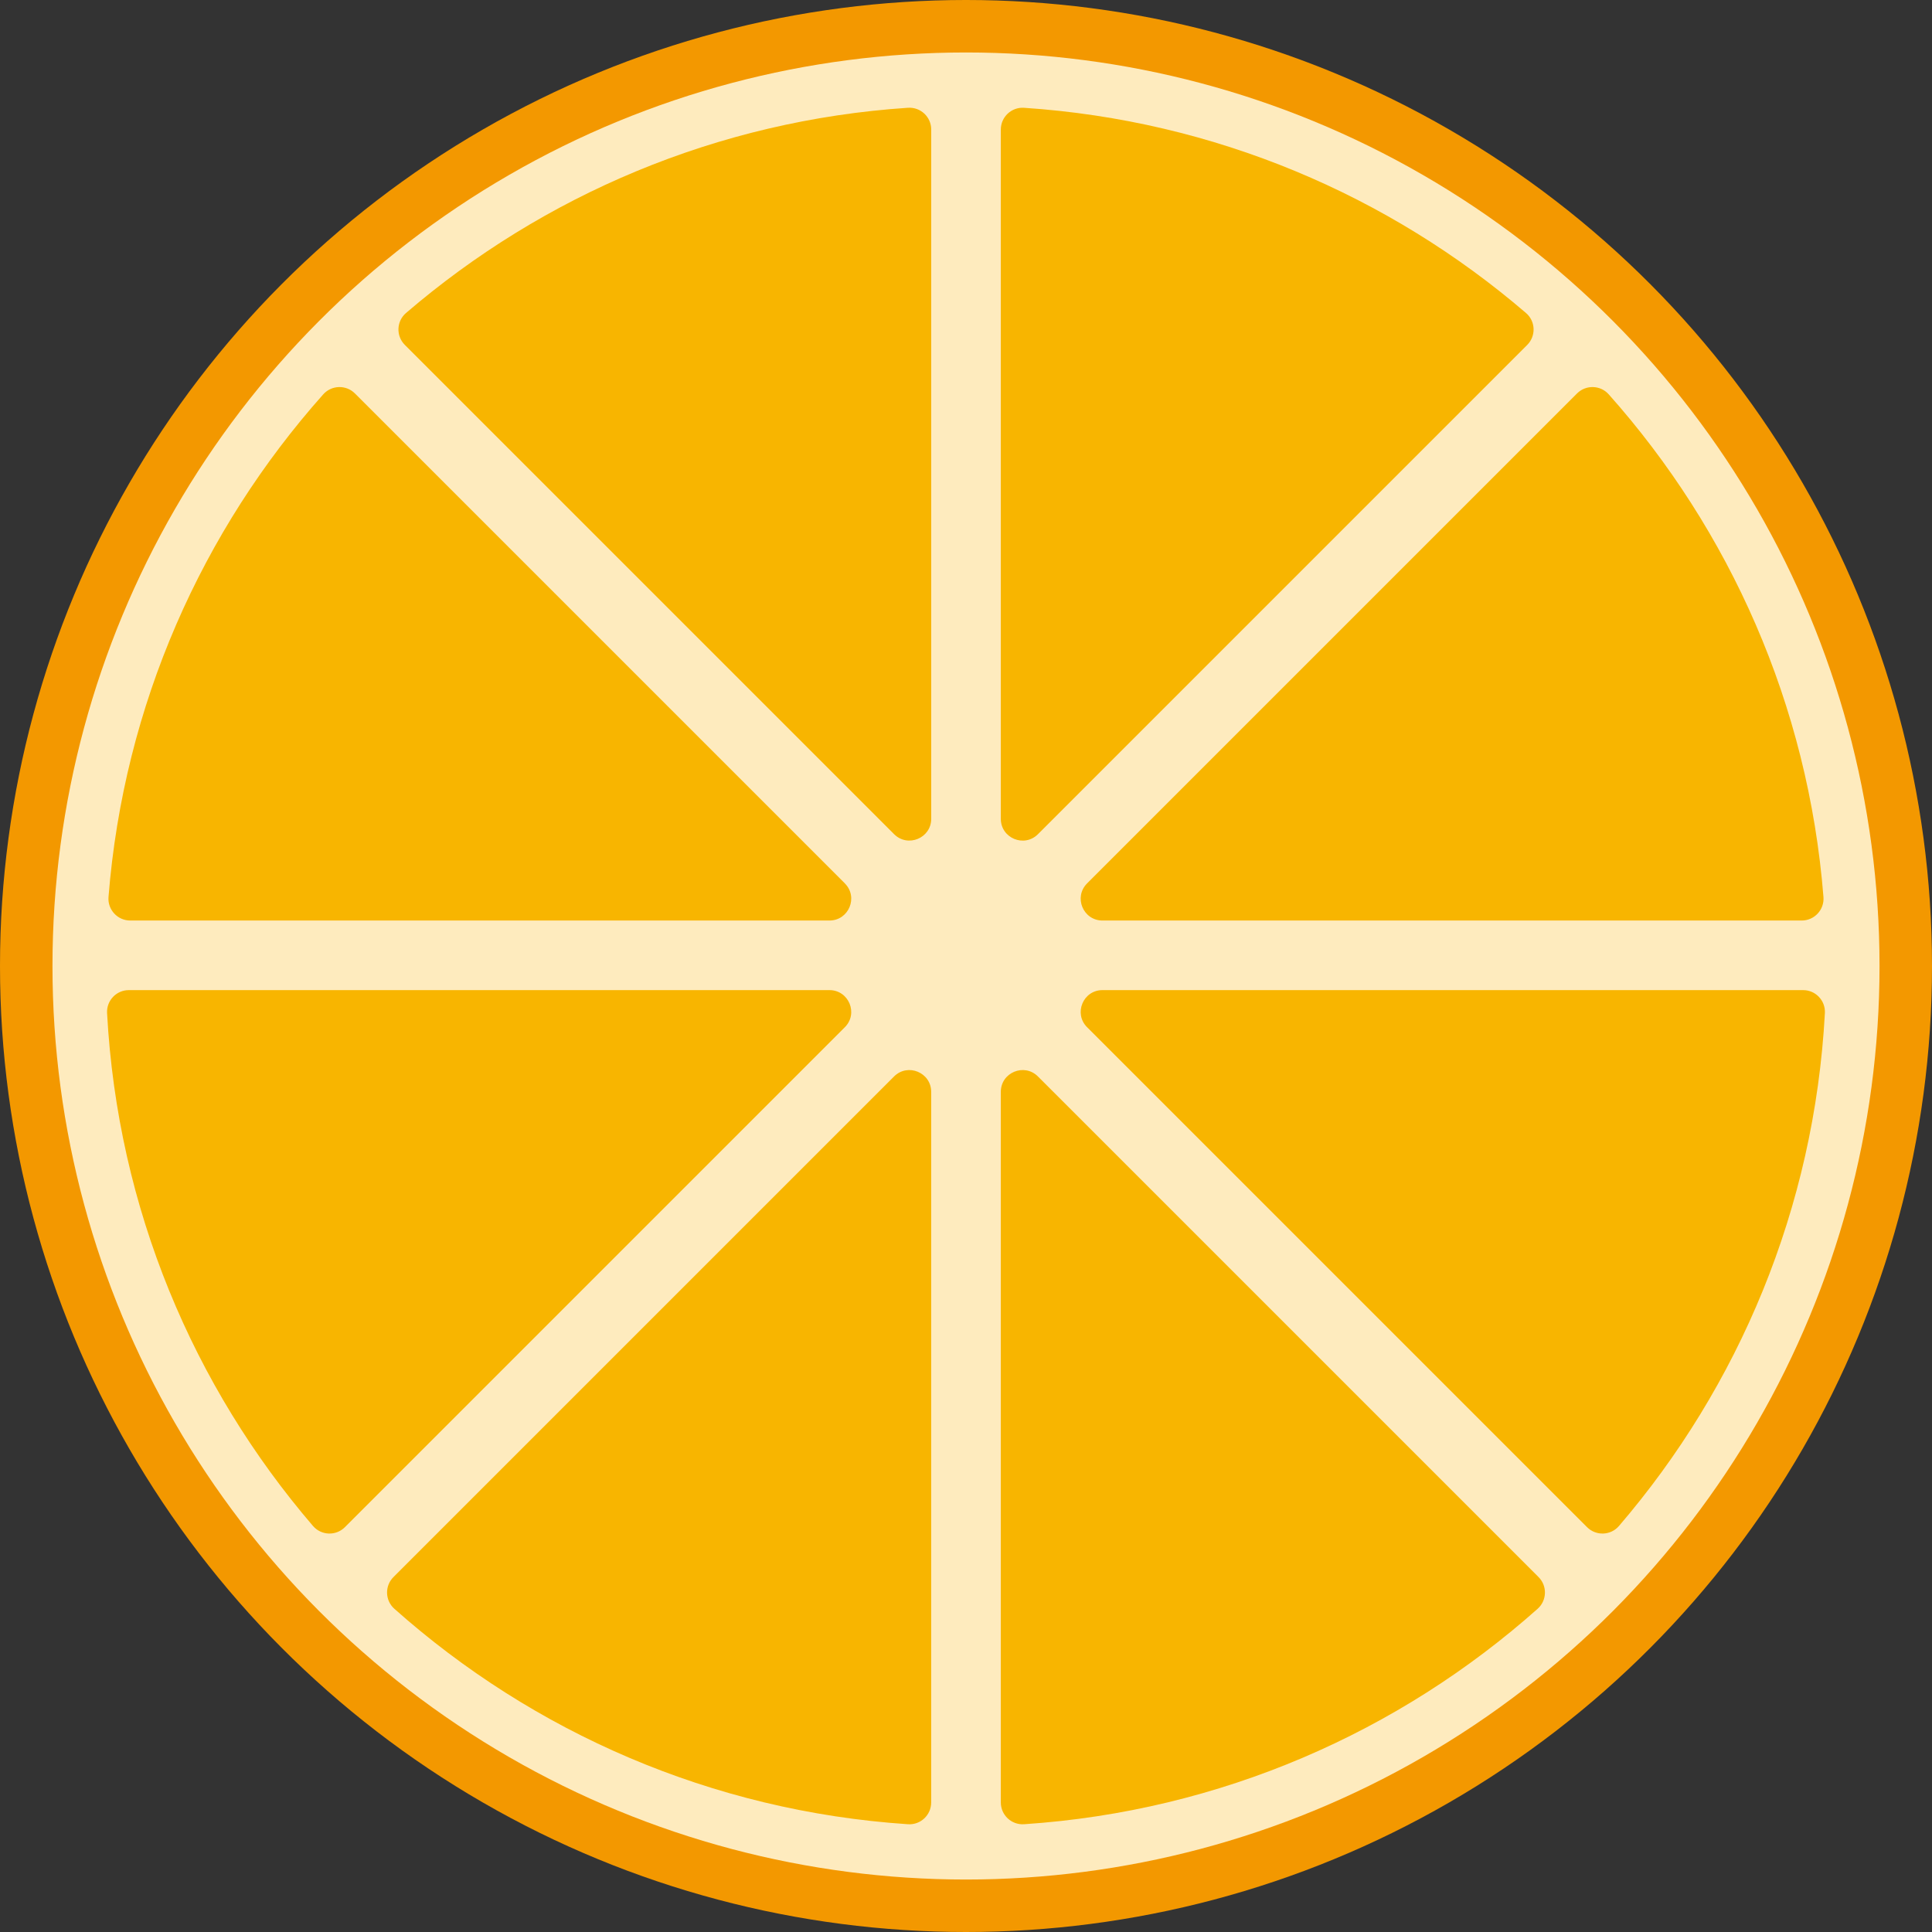 <?xml version="1.0" encoding="UTF-8"?>
<svg id="_レイヤー_1" data-name="レイヤー_1" xmlns="http://www.w3.org/2000/svg" width="500" height="500" viewBox="0 0 500 500">
  <rect x="0" y="0" width="500" height="500" fill="#333333" stroke="none"/>
  <defs>
    <style>
      .cls-1 {
        fill: #feebbe;
      }

      .cls-2 {
        fill: #f8b500;
      }

      .cls-3 {
        fill: #f39800;
      }
    </style>
  </defs>
  <circle class="cls-3" cx="250" cy="250" r="250"/>
  <circle class="cls-1" cx="250" cy="250" r="236.42"/>
  <g>
    <path class="cls-2" d="M214.67,256.24H33.34c-3.23,0-5.8,2.71-5.63,5.94,2.73,50.58,22.34,96.67,53.29,132.74,2.14,2.49,5.94,2.63,8.26.31l129.38-129.38c3.55-3.55,1.03-9.61-3.98-9.61Z"/>
    <path class="cls-2" d="M234.99,27.89c-49.47,3.29-94.51,22.73-129.91,53.11-2.49,2.14-2.63,5.94-.31,8.26l126.62,126.62c3.55,3.55,9.61,1.03,9.61-3.98V33.52c0-3.26-2.76-5.84-6.01-5.63Z"/>
    <path class="cls-2" d="M259.01,33.52v178.39c0,5.01,6.06,7.53,9.61,3.98l126.62-126.62c2.32-2.32,2.18-6.13-.31-8.26-35.39-30.38-80.44-49.82-129.91-53.11-3.25-.22-6.01,2.37-6.01,5.63Z"/>
    <path class="cls-2" d="M218.65,228.62l-126.8-126.8c-2.29-2.29-6.04-2.18-8.2.24-31.3,35.17-51.62,80.32-55.57,130.09-.26,3.27,2.34,6.08,5.62,6.08h180.96c5.01,0,7.53-6.06,3.98-9.61Z"/>
    <path class="cls-2" d="M231.38,278.59l-129.56,129.56c-2.29,2.29-2.18,6.05.24,8.2,35.83,31.89,82.03,52.37,132.92,55.76,3.25.22,6.01-2.37,6.01-5.63v-183.91c0-5.01-6.06-7.53-9.61-3.98Z"/>
    <path class="cls-2" d="M285.33,238.23h180.96c3.28,0,5.88-2.8,5.62-6.08-3.95-49.77-24.27-94.92-55.57-130.09-2.15-2.42-5.91-2.53-8.2-.24l-126.8,126.8c-3.55,3.55-1.03,9.61,3.98,9.61Z"/>
    <path class="cls-2" d="M281.35,265.85l129.38,129.38c2.32,2.32,6.13,2.18,8.26-.31,30.96-36.07,50.56-82.16,53.29-132.74.17-3.23-2.4-5.94-5.63-5.94h-181.33c-5.01,0-7.53,6.06-3.98,9.61Z"/>
    <path class="cls-2" d="M259.01,282.57v183.91c0,3.26,2.76,5.84,6.01,5.63,50.88-3.39,97.08-23.87,132.92-55.76,2.42-2.16,2.53-5.91.24-8.2l-129.56-129.56c-3.55-3.55-9.61-1.03-9.61,3.98Z"/>
  </g>
</svg>